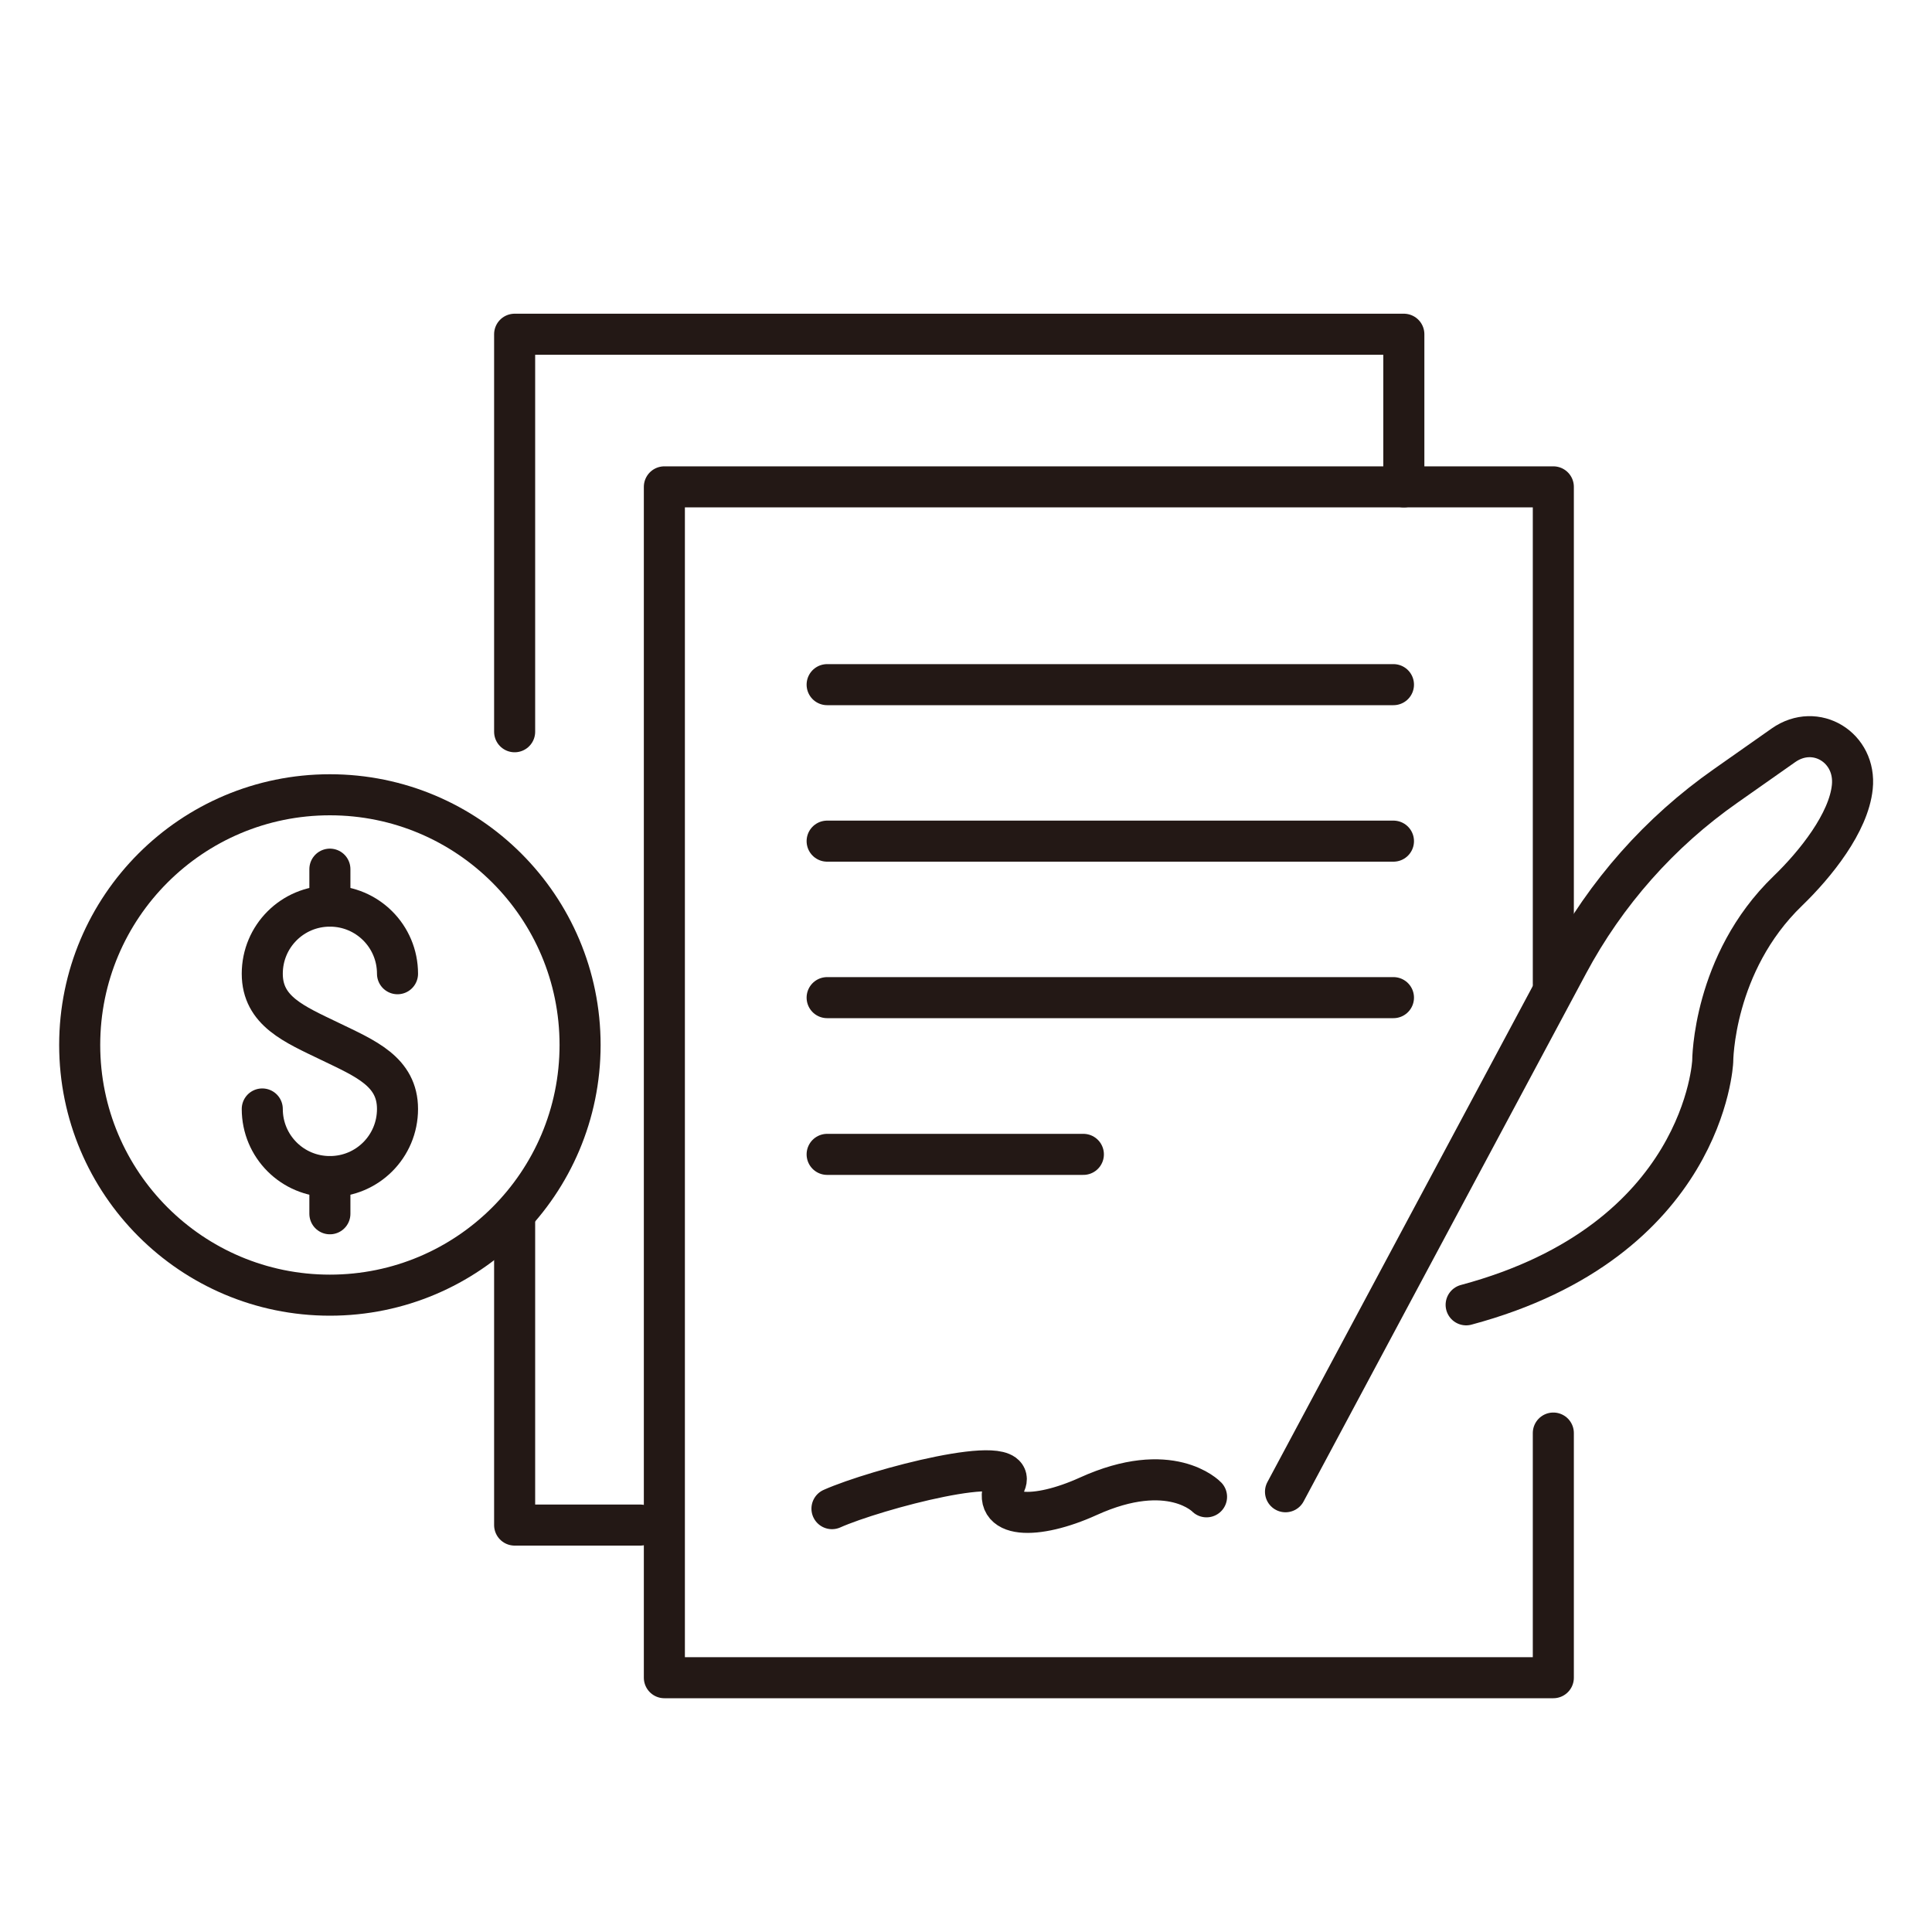 <?xml version="1.0" encoding="UTF-8"?>
<svg id="_圖層_1" data-name="圖層 1" xmlns="http://www.w3.org/2000/svg" viewBox="0 0 80 80">
  <defs>
    <style>
      .cls-1 {
        fill: none;
        stroke: #231815;
        stroke-linecap: round;
        stroke-linejoin: round;
        stroke-width: 1.7px;
      }
    </style>
  </defs>
  <polyline class="cls-1" points="21.31 30.3 21.31 13.84 58.13 13.84 58.13 20.16"/>
  <polyline class="cls-1" points="26.51 63.15 21.31 63.15 21.31 50.45"/>
  <polyline class="cls-1" points="64.32 59.34 64.32 69.47 27.51 69.47 27.51 20.16 64.32 20.16 64.32 40.74"/>
  <line class="cls-1" x1="34.25" y1="28.35" x2="57.7" y2="28.35"/>
  <line class="cls-1" x1="34.25" y1="34.83" x2="57.7" y2="34.83"/>
  <line class="cls-1" x1="34.25" y1="41.31" x2="57.7" y2="41.31"/>
  <line class="cls-1" x1="34.25" y1="47.8" x2="44.86" y2="47.8"/>
  <path class="cls-1" d="m53.23,61.77l5.21-9.74,6.48-12.11c1.57-2.94,3.81-5.47,6.54-7.38l2.39-1.68c1.34-.94,3.02.1,2.85,1.73-.15,1.47-1.51,3.18-2.67,4.3-3.11,3-3.11,7.06-3.11,7.06,0,0-.32,7.43-10.21,10.08"/>
  <path class="cls-1" d="m34.45,62.47c1.8-.8,7.76-2.38,7.18-1.06-.65,1.49,1.27,1.53,3.43.55,3.41-1.55,4.9.02,4.9.02"/>
  <g>
    <circle class="cls-1" cx="13.66" cy="43.27" r="10.36"/>
    <path class="cls-1" d="m10.86,45.92c0,1.55,1.25,2.8,2.8,2.8s2.8-1.25,2.8-2.8-1.33-2.09-2.8-2.8-2.8-1.25-2.8-2.8,1.25-2.8,2.8-2.8,2.8,1.25,2.8,2.8"/>
    <line class="cls-1" x1="13.66" y1="35.99" x2="13.66" y2="37.52"/>
    <line class="cls-1" x1="13.66" y1="48.72" x2="13.66" y2="50.26"/>
  </g>
</svg>